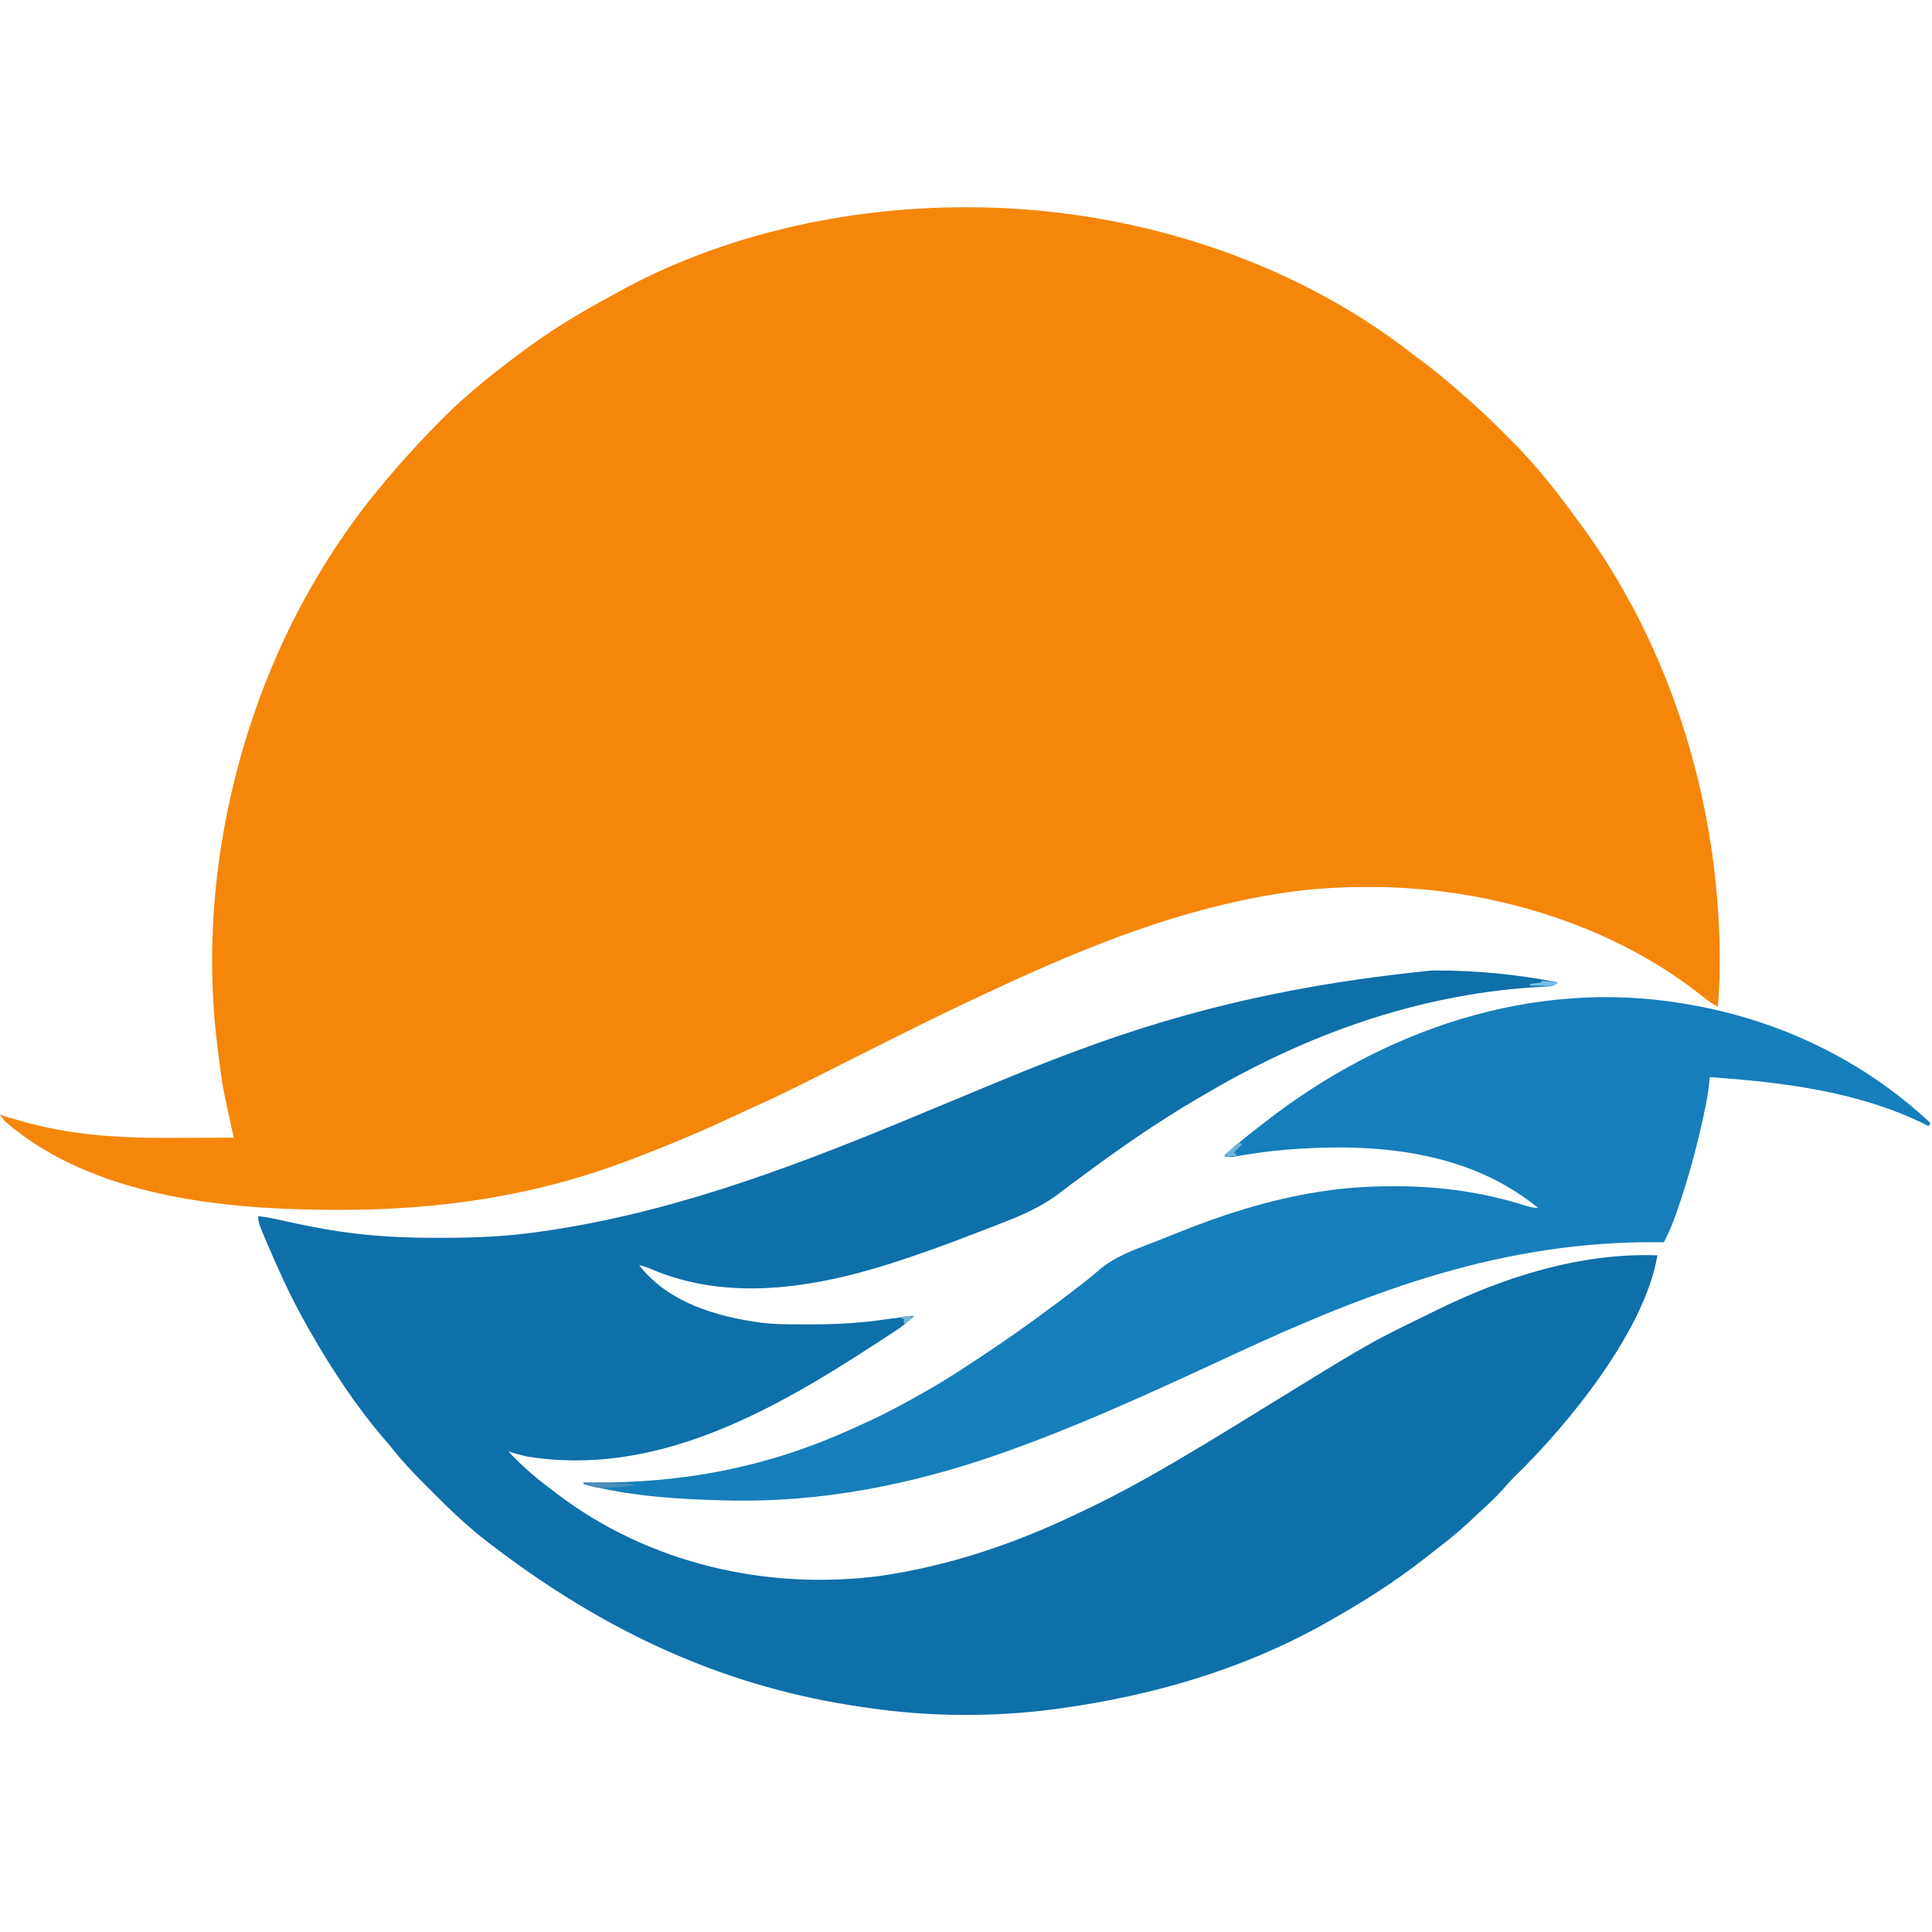 <?xml version="1.0" encoding="UTF-8"?>
<svg version="1.1" xmlns="http://www.w3.org/2000/svg" width="1182" height="1182">
<path d="M0 0 C1.198 0.001 1.198 0.001 2.419 0.002 C98.102 0.196 197.657 30.523 273.493 89.874 C276.083 91.882 278.733 93.809 281.375 95.75 C287.88 100.626 294.04 105.874 300.188 111.188 C301.299 112.147 301.299 112.147 302.434 113.125 C304.362 114.801 306.275 116.493 308.188 118.188 C308.897 118.812 309.606 119.436 310.336 120.079 C316.556 125.607 322.515 131.36 328.384 137.254 C329.881 138.756 331.382 140.252 332.885 141.748 C338.196 147.055 343.329 152.459 348.188 158.188 C349.033 159.152 349.879 160.116 350.75 161.109 C359.067 170.759 366.652 180.921 374.188 191.188 C374.715 191.899 375.242 192.61 375.786 193.343 C425.838 261.03 454.657 345.455 460.188 429.188 C460.244 430.004 460.3 430.82 460.358 431.661 C461.639 450.811 461.763 470.053 460.188 489.188 C456.424 487.089 453.134 484.632 449.772 481.962 C393.747 437.628 317.621 415.576 246.75 415.875 C245.389 415.878 245.389 415.878 244.001 415.881 C227.909 415.935 212.127 416.831 196.188 419.188 C195.058 419.354 193.929 419.52 192.766 419.691 C132.186 428.952 74.919 451.859 19.654 477.576 C17.353 478.645 15.051 479.713 12.748 480.778 C-13.167 492.775 -38.682 505.535 -64.188 518.375 C-112.643 542.768 -112.643 542.768 -135.107 552.957 C-138.286 554.403 -141.452 555.875 -144.617 557.353 C-163.451 566.142 -182.523 574.137 -201.963 581.488 C-203.721 582.153 -205.477 582.822 -207.233 583.492 C-263.758 604.936 -322.409 613.449 -382.625 613.375 C-383.55 613.374 -384.474 613.374 -385.427 613.373 C-453.531 613.254 -534.102 605.644 -587.812 559.188 C-589.668 556.898 -589.668 556.898 -590.812 555.188 C-588.925 555.775 -588.925 555.775 -587 556.375 C-584.939 556.984 -582.876 557.588 -580.812 558.188 C-580.179 558.375 -579.546 558.563 -578.893 558.756 C-569.094 561.625 -559.275 563.785 -549.188 565.375 C-547.754 565.607 -547.754 565.607 -546.291 565.844 C-524.237 569.128 -502.133 569.467 -479.891 569.325 C-476.256 569.304 -472.621 569.295 -468.986 569.285 C-461.928 569.264 -454.87 569.23 -447.812 569.188 C-447.982 568.415 -448.152 567.642 -448.328 566.845 C-454.536 538.518 -454.536 538.518 -456.062 526.812 C-456.219 525.655 -456.375 524.498 -456.536 523.305 C-456.981 519.935 -457.403 516.562 -457.812 513.188 C-457.982 511.802 -457.982 511.802 -458.156 510.389 C-465.913 444.645 -457.714 376.813 -436.812 314.188 C-436.47 313.159 -436.127 312.13 -435.774 311.069 C-418.167 258.837 -390.548 209.219 -354.812 167.188 C-354.367 166.659 -353.922 166.13 -353.463 165.585 C-343.146 153.335 -332.366 141.662 -321.062 130.312 C-320.27 129.516 -319.478 128.719 -318.662 127.898 C-313.873 123.122 -308.956 118.576 -303.812 114.188 C-302.803 113.31 -301.794 112.433 -300.785 111.555 C-292.056 104.079 -283.02 97.063 -273.812 90.188 C-273.094 89.648 -272.376 89.109 -271.636 88.554 C-254.903 76.039 -237.209 65.21 -218.833 55.286 C-216.981 54.279 -215.143 53.252 -213.309 52.215 C-149.174 16.682 -72.975 -0.104 0 0 Z " fill="#F58609" transform="translate(590.812,126.812)"/>
<path d="M0 0 C1.013 -0.001 2.027 -0.002 3.071 -0.003 C28.123 0.014 52.39 2.44 77 7.25 C74.175 10.075 72.121 9.651 68.16 9.891 C66.708 9.988 65.255 10.087 63.803 10.187 C63.031 10.237 62.26 10.287 61.466 10.339 C-9.522 15.102 -76.929 39.345 -138 75.25 C-139.639 76.199 -141.279 77.149 -142.918 78.098 C-168.508 93.054 -193.04 110.2 -216.77 127.931 C-218.251 129.034 -219.739 130.127 -221.233 131.212 C-223.356 132.776 -225.435 134.371 -227.511 135.995 C-239.198 144.92 -251.64 150.163 -265.312 155.375 C-267.553 156.248 -269.793 157.122 -272.033 157.997 C-278.341 160.453 -284.666 162.863 -291 165.25 C-291.804 165.553 -292.608 165.857 -293.437 166.169 C-301.905 169.354 -310.422 172.373 -319 175.25 C-320.563 175.782 -320.563 175.782 -322.157 176.324 C-371.822 193.147 -428.103 204.096 -478.066 182.484 C-480.404 181.501 -482.527 180.758 -485 180.25 C-467.24 203.2 -437.59 211.853 -410.023 215.512 C-404.557 216.177 -399.167 216.423 -393.664 216.453 C-392.795 216.46 -391.926 216.467 -391.03 216.474 C-388.229 216.491 -385.427 216.497 -382.625 216.5 C-381.189 216.503 -381.189 216.503 -379.724 216.505 C-364.881 216.507 -350.424 215.765 -335.715 213.639 C-332.307 213.151 -328.892 212.735 -325.473 212.324 C-322.647 211.982 -319.823 211.618 -317 211.25 C-320.584 215.063 -324.349 218.033 -328.75 220.875 C-329.396 221.299 -330.043 221.723 -330.708 222.16 C-332.801 223.53 -334.9 224.89 -337 226.25 C-338.456 227.198 -339.912 228.147 -341.368 229.095 C-404.448 270.114 -475.732 310.242 -554 297.25 C-557.722 296.4 -561.368 295.427 -565 294.25 C-557.429 302.195 -549.586 309.314 -540.803 315.896 C-539.018 317.237 -537.249 318.597 -535.48 319.961 C-479.202 362.847 -406.886 379.518 -337.148 370.348 C-296.581 364.391 -258.075 351.69 -221 334.25 C-220.032 333.799 -219.065 333.348 -218.068 332.883 C-203.066 325.877 -188.412 318.4 -174 310.25 C-172.999 309.684 -171.998 309.119 -170.967 308.536 C-148.25 295.651 -126.025 281.973 -103.793 268.274 C-37.601 227.507 -37.601 227.507 -4.064 211.255 C-1.792 210.149 0.469 209.021 2.73 207.895 C44.393 187.357 91.136 172.615 138 174.25 C130.314 220.481 83.019 278.452 49.918 310.329 C48.104 312.145 46.446 314.021 44.789 315.98 C41.006 320.335 36.916 324.27 32.688 328.188 C31.936 328.888 31.185 329.588 30.411 330.309 C28.278 332.294 26.139 334.272 24 336.25 C23.064 337.124 22.128 337.998 21.164 338.898 C15.023 344.55 8.52 349.683 1.913 354.77 C-0.013 356.26 -1.923 357.767 -3.832 359.277 C-23.053 374.374 -43.682 387.338 -65 399.25 C-65.823 399.711 -66.645 400.172 -67.493 400.647 C-116.283 427.749 -170.945 443.545 -226 451.25 C-227.26 451.429 -228.52 451.609 -229.819 451.793 C-267.027 456.822 -306.864 456.674 -344 451.25 C-345.415 451.049 -346.829 450.849 -348.244 450.648 C-428.461 439.104 -503.927 407.563 -582 346.25 C-583.001 345.421 -584.001 344.592 -585.032 343.738 C-593.867 336.34 -602.113 328.448 -610.234 320.277 C-612.321 318.179 -614.419 316.092 -616.518 314.006 C-623.808 306.723 -630.636 299.364 -637 291.25 C-637.946 290.125 -638.9 289.005 -639.863 287.895 C-657.585 267.403 -672.559 244.74 -686 221.25 C-686.819 219.819 -686.819 219.819 -687.655 218.359 C-695.052 205.314 -701.637 192.049 -707.625 178.312 C-708.066 177.301 -708.066 177.301 -708.516 176.27 C-718 154.426 -718 154.426 -718 150.25 C-712.513 150.908 -707.192 152.059 -701.802 153.269 C-690.979 155.688 -680.157 157.859 -669.188 159.5 C-668.202 159.651 -667.217 159.801 -666.202 159.956 C-646.703 162.747 -627.24 163.63 -607.562 163.562 C-606.428 163.56 -605.294 163.558 -604.125 163.556 C-585.577 163.5 -567.394 162.803 -549 160.25 C-548.305 160.155 -547.61 160.061 -546.893 159.963 C-470.072 149.449 -397.335 122.67 -326 93.25 C-325.142 92.896 -324.283 92.542 -323.399 92.178 C-307.98 85.819 -292.577 79.419 -277.189 72.986 C-202.609 41.817 -127.077 12.682 0 0 Z " fill="#0E6FA9" transform="translate(876,593.75)"/>
<path d="M0 0 C1.029 0.172 2.058 0.343 3.118 0.52 C58.766 10.109 109.739 34.475 151 73 C150.67 73.66 150.34 74.32 150 75 C149.196 74.588 148.391 74.175 147.562 73.75 C106.892 53.772 60.673 48.096 16 45 C15.958 45.571 15.917 46.142 15.874 46.73 C15.258 53.954 13.918 60.922 12.375 68 C12.108 69.224 11.842 70.448 11.567 71.709 C7.59 89.659 2.776 107.239 -3.188 124.625 C-3.604 125.841 -4.02 127.056 -4.448 128.308 C-6.602 134.454 -9.008 140.222 -12 146 C-13.243 145.99 -14.485 145.979 -15.766 145.968 C-109.707 145.247 -189.664 174.974 -273.729 213.947 C-277.759 215.815 -281.792 217.679 -285.824 219.543 C-286.652 219.926 -287.48 220.308 -288.332 220.702 C-330.631 240.252 -373 259.545 -417 275 C-417.648 275.228 -418.297 275.456 -418.965 275.691 C-471.906 294.248 -527.75 305.327 -584 304 C-585.288 303.973 -585.288 303.973 -586.601 303.946 C-615.424 303.287 -645.017 301.364 -673 294 C-673 293.67 -673 293.34 -673 293 C-672.147 293.01 -671.294 293.021 -670.415 293.032 C-612.107 293.648 -559.664 283.687 -506.663 259.229 C-504.264 258.122 -501.859 257.035 -499.449 255.953 C-487.637 250.594 -476.284 244.384 -465 238 C-464.209 237.552 -463.417 237.105 -462.602 236.644 C-450.784 229.893 -439.447 222.417 -428.125 214.875 C-427.429 214.412 -426.733 213.948 -426.016 213.471 C-416.547 207.157 -407.218 200.675 -398 194 C-396.721 193.075 -396.721 193.075 -395.417 192.13 C-386.715 185.805 -378.112 179.361 -369.625 172.75 C-368.866 172.164 -368.107 171.578 -367.324 170.974 C-364.136 168.503 -360.989 166.035 -358.004 163.32 C-347.847 154.502 -335.221 150.297 -322.844 145.498 C-319.162 144.069 -315.5 142.594 -311.84 141.109 C-282.989 129.472 -254.02 120.002 -223.25 115.188 C-222.576 115.082 -221.902 114.976 -221.207 114.868 C-206.712 112.629 -192.516 111.761 -177.875 111.75 C-177.04 111.749 -176.204 111.749 -175.343 111.748 C-148.597 111.782 -122.694 115.452 -97.136 123.476 C-94.293 124.367 -92.003 125 -89 125 C-129.745 91.669 -182.938 85.632 -234.062 88.75 C-234.748 88.791 -235.433 88.831 -236.139 88.873 C-247.461 89.561 -258.566 90.886 -269.76 92.767 C-270.805 92.94 -271.849 93.114 -272.926 93.293 C-273.838 93.453 -274.749 93.613 -275.689 93.778 C-278 94 -278 94 -281 93 C-274.244 86.763 -267.148 81.044 -259.868 75.44 C-258.656 74.506 -257.447 73.568 -256.241 72.626 C-183.689 16.015 -92.396 -15.571 0 0 Z " fill="#167EBA" transform="translate(1030,614)"/>
<path d="M0 0 C10.024 -0.203 19.998 0.42 30 1 C30 1.33 30 1.66 30 2 C9.902 3.934 9.902 3.934 0 1 C0 0.67 0 0.34 0 0 Z " fill="#4B8DB6" transform="translate(357,907)"/>
<path d="M0 0 C3.3 0.33 6.6 0.66 10 1 C8 3 8 3 4.523 3.195 C3.14 3.182 1.758 3.158 0.375 3.125 C-0.331 3.116 -1.038 3.107 -1.766 3.098 C-3.511 3.074 -5.255 3.038 -7 3 C-7 2.67 -7 2.34 -7 2 C-3.535 1.505 -3.535 1.505 0 1 C0 0.67 0 0.34 0 0 Z " fill="#75BEE5" transform="translate(943,600)"/>
<path d="M0 0 C0.66 0.33 1.32 0.66 2 1 C0.35 2.65 -1.3 4.3 -3 6 C-2.34 6.66 -1.68 7.32 -1 8 C-3.64 8.33 -6.28 8.66 -9 9 C-6.319 5.426 -3.574 2.681 0 0 Z " fill="#6EB3D9" transform="translate(758,699)"/>
<path d="M0 0 C-1.98 1.32 -3.96 2.64 -6 4 C-6 3.01 -6 2.02 -6 1 C-6.99 0.67 -7.98 0.34 -9 0 C-5.622 -0.845 -3.325 -1.108 0 0 Z " fill="#7DB3D3" transform="translate(559,806)"/>
</svg>
